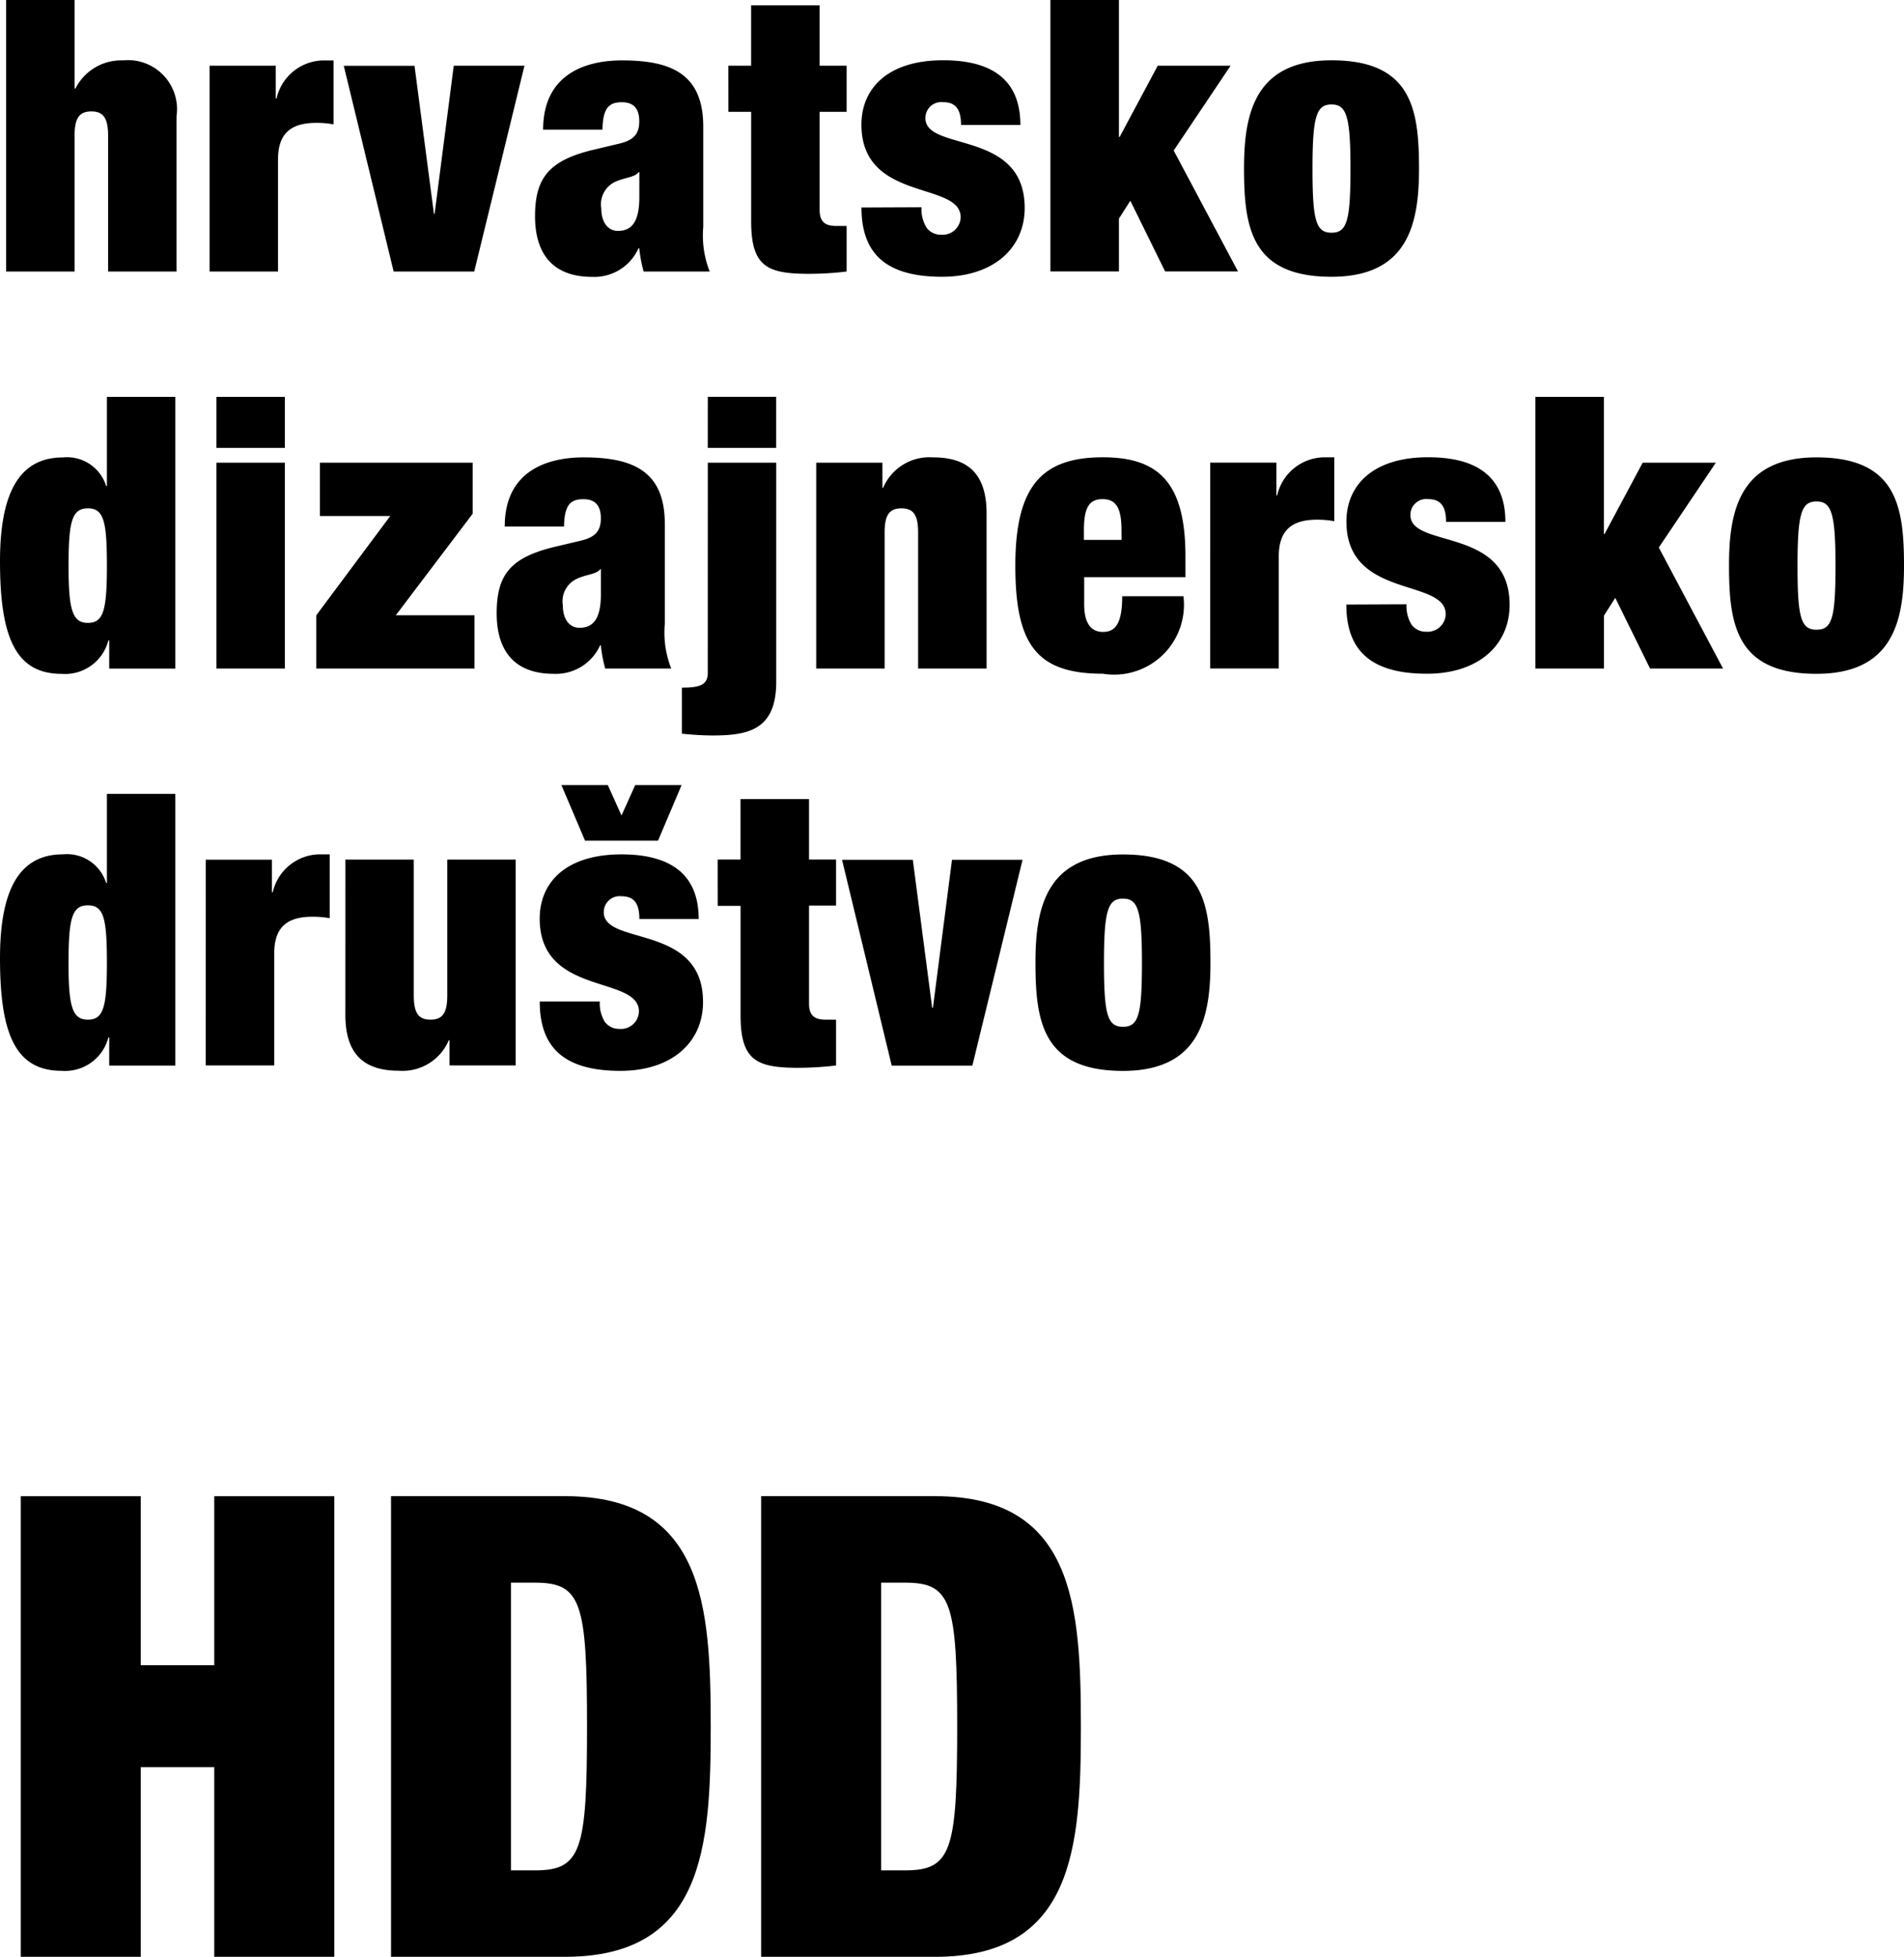 <svg xmlns="http://www.w3.org/2000/svg" width="43.774" height="44.978" viewBox="0 0 43.774 44.978"><g transform="translate(-629 -1538.733)"><path d="M.507-.666H3.265v-4.36h1.69v4.36H7.714V-11.253H4.955v3.884H3.265v-3.884H.507Zm11.269-8.6h.549c1.068,0,1.2.444,1.2,3.306s-.133,3.307-1.2,3.307h-.549ZM9.019-.666h4c3.187,0,3.35-2.521,3.35-5.294s-.162-5.294-3.35-5.294h-4Zm11.267-8.6h.549c1.068,0,1.2.444,1.2,3.306s-.134,3.307-1.2,3.307h-.549Zm-2.758,8.6h4c3.189,0,3.351-2.521,3.351-5.294s-.161-5.294-3.351-5.294h-4Z" transform="translate(628.971 1584.377)"/><path d="M2.458-26.343H2.44A.942.942,0,0,0,1.452-27C.578-27,0-26.4,0-24.613c0,1.749.36,2.589,1.417,2.589a1.028,1.028,0,0,0,1.075-.768h.019v.647H4.031V-28.39H2.458Zm-.882,1.836c0-1.023.079-1.32.445-1.32s.437.3.437,1.32S2.379-23.2,2.02-23.2s-.445-.3-.445-1.31m3.155,2.362H6.305v-2.578c0-.624.323-.84.883-.84a2.191,2.191,0,0,1,.392.034V-27H7.328a1.122,1.122,0,0,0-1.058.874H6.252v-.751H4.731Zm3.21-1.164c0,1.015.542,1.286,1.233,1.286a1.151,1.151,0,0,0,1.144-.7h.018v.578h1.521v-4.731H10.283v3.122c0,.393-.1.557-.385.557s-.385-.164-.385-.557v-3.122H7.941Zm4.468-.306h1.382a.81.81,0,0,0,.113.466.405.405,0,0,0,.332.164.413.413,0,0,0,.454-.4c0-.84-2.281-.343-2.281-2.134,0-.831.6-1.477,1.88-1.477,1.18,0,1.775.5,1.775,1.486H14.7c0-.4-.156-.524-.419-.524a.365.365,0,0,0-.4.368c0,.778,2.282.254,2.282,2.063,0,.918-.709,1.583-1.9,1.583-1.32,0-1.854-.559-1.854-1.592m1.041-3.7-.543-1.277h1.067l.315.7.315-.7h1.066l-.541,1.277Zm3.051,1.5h.525V-23.3c0,1.048.376,1.207,1.338,1.207a7.621,7.621,0,0,0,.857-.053V-23.2h-.244c-.255,0-.377-.1-.377-.367v-2.254h.621v-1.059H18.6v-1.391H17.025v1.391H16.5Zm4,3.672h1.854l1.154-4.731H21.887l-.438,3.4h-.018l-.445-3.4H19.359Zm7.328-2.362c0-1.364-.165-2.492-2.011-2.492-1.774,0-2.012,1.242-2.012,2.484,0,1.364.167,2.491,2.012,2.491,1.774,0,2.011-1.241,2.011-2.483m-2.448,0c0-1.2.088-1.477.437-1.477s.436.279.436,1.477-.079,1.469-.436,1.469-.437-.28-.437-1.469" transform="translate(629 1585.37)"/><path d="M2.458-36.009H2.44a.94.94,0,0,0-.988-.656c-.874,0-1.452.6-1.452,2.386,0,1.75.36,2.589,1.417,2.589a1.029,1.029,0,0,0,1.075-.769h.019v.648H4.031v-6.245H2.458Zm-.882,1.836c0-1.025.079-1.321.445-1.321s.437.3.437,1.321-.079,1.311-.437,1.311-.445-.3-.445-1.311m3.4,2.361H6.549v-4.732H4.976Zm0-5.071H6.549v-1.174H4.976Zm2.379,1.565H8.972l-1.7,2.281v1.225h3.637v-1.225H9.1l1.767-2.334v-1.173H7.355Zm8.077,3.506a2.26,2.26,0,0,1-.148-1.023v-2.309c0-1.232-.77-1.522-1.87-1.522-.718,0-1.81.236-1.81,1.59h1.363c.009-.5.148-.629.447-.629.27,0,.4.149.4.438s-.123.435-.464.516l-.62.147c-1.006.247-1.311.648-1.311,1.522,0,.815.367,1.391,1.311,1.391a1.114,1.114,0,0,0,1.067-.655h.017a3.2,3.2,0,0,0,.1.534Zm-2.106-.937c-.237,0-.386-.2-.386-.515a.571.571,0,0,1,.324-.612c.227-.106.446-.1.534-.219h.017v.568c0,.515-.14.777-.489.777m2.946,1.042c0,.279-.2.334-.595.334v1.059c.228.024.482.041.709.041.822,0,1.46-.131,1.46-1.233v-5.037H16.273Zm0-5.176h1.573v-1.174H16.273Zm2.493,5.071h1.573v-3.122c0-.394.1-.559.386-.559s.384.165.384.559v3.122h1.574V-35.38c0-1.014-.542-1.286-1.233-1.286a1.154,1.154,0,0,0-1.145.7h-.017v-.578H18.765Zm8.489-2.1v-.48c0-1.715-.637-2.275-1.9-2.275-1.417,0-2.011.681-2.011,2.493s.489,2.482,2.011,2.482a1.606,1.606,0,0,0,1.854-1.782H25.8c0,.647-.167.821-.446.821-.219,0-.428-.131-.428-.639v-.62Zm-1.469-.856h-.865v-.212c0-.5.1-.725.428-.725s.436.227.436.725Zm2.037,2.955H29.4v-2.578c0-.621.323-.842.882-.842a2.131,2.131,0,0,1,.394.035v-1.468H30.42a1.122,1.122,0,0,0-1.057.875h-.018v-.753H27.823Zm3.131-1.469c0,1.031.535,1.59,1.854,1.59,1.189,0,1.9-.665,1.9-1.583,0-1.809-2.281-1.285-2.281-2.065a.363.363,0,0,1,.4-.366c.263,0,.42.124.42.524h1.364c0-.987-.595-1.486-1.775-1.486-1.276,0-1.88.647-1.88,1.478,0,1.791,2.283,1.293,2.283,2.132a.417.417,0,0,1-.455.4.4.4,0,0,1-.333-.166.825.825,0,0,1-.114-.464ZM35.3-31.812h1.575v-1.215l.261-.41.8,1.625h1.678l-1.477-2.782,1.311-1.95H37.766l-.875,1.637h-.017v-3.15H35.3Zm8.474-2.361c0-1.365-.167-2.493-2.012-2.493-1.775,0-2.011,1.242-2.011,2.481,0,1.367.166,2.494,2.011,2.494,1.775,0,2.012-1.241,2.012-2.482m-2.448,0c0-1.2.087-1.48.436-1.48s.437.282.437,1.48-.078,1.468-.437,1.468-.436-.28-.436-1.468" transform="translate(629 1585.912)"/><path d="M.149-41.492H1.723v-3.122c0-.391.1-.558.385-.558s.385.167.385.558v3.122H4.066v-3.565a1.128,1.128,0,0,0-1.232-1.288,1.179,1.179,0,0,0-1.093.649H1.723v-2.037H.149Zm4.678,0H6.4v-2.579c0-.62.323-.838.883-.838a2.043,2.043,0,0,1,.393.035v-1.47H7.424a1.122,1.122,0,0,0-1.058.875H6.348v-.753H4.827Zm4.231,0h1.853l1.155-4.731H10.44L10-42.82H9.984l-.446-3.4H7.912Zm7.266,0a2.262,2.262,0,0,1-.148-1.023v-2.309c0-1.233-.769-1.521-1.871-1.521-.717,0-1.81.238-1.81,1.593h1.364c.009-.5.149-.631.446-.631.272,0,.4.148.4.436s-.123.437-.464.516l-.621.148c-1,.246-1.311.65-1.311,1.523,0,.813.368,1.391,1.311,1.391a1.114,1.114,0,0,0,1.067-.656h.018a3.289,3.289,0,0,0,.1.533Zm-2.107-.934c-.235,0-.385-.2-.385-.517a.572.572,0,0,1,.323-.613c.227-.1.447-.1.534-.219h.018v.568c0,.518-.14.781-.49.781m2.537-2.737h.524v2.518c0,1.048.375,1.206,1.338,1.206a7.173,7.173,0,0,0,.856-.053V-42.54h-.244c-.254,0-.376-.1-.376-.366v-2.257h.62v-1.06h-.62v-1.389H17.277v1.389h-.524Zm3.06,2.2c0,1.034.534,1.592,1.852,1.592,1.191,0,1.9-.666,1.9-1.582,0-1.81-2.282-1.287-2.282-2.063a.364.364,0,0,1,.4-.369c.261,0,.419.122.419.525h1.364c0-.991-.594-1.488-1.775-1.488-1.276,0-1.879.649-1.879,1.479,0,1.791,2.281,1.293,2.281,2.131a.415.415,0,0,1-.454.4.4.4,0,0,1-.333-.167.809.809,0,0,1-.113-.464Zm4.344,1.469h1.575v-1.214l.262-.411.8,1.625H28.47l-1.478-2.779L28.3-46.223H26.625l-.875,1.637h-.017v-3.147H24.158Zm8.474-2.362c0-1.362-.166-2.491-2.012-2.491-1.774,0-2.011,1.242-2.011,2.483,0,1.364.166,2.493,2.011,2.493,1.775,0,2.012-1.242,2.012-2.485m-2.449,0c0-1.2.089-1.476.437-1.476s.436.28.436,1.476-.078,1.472-.436,1.472-.437-.28-.437-1.472" transform="translate(628.992 1586.466)"/></g></svg>